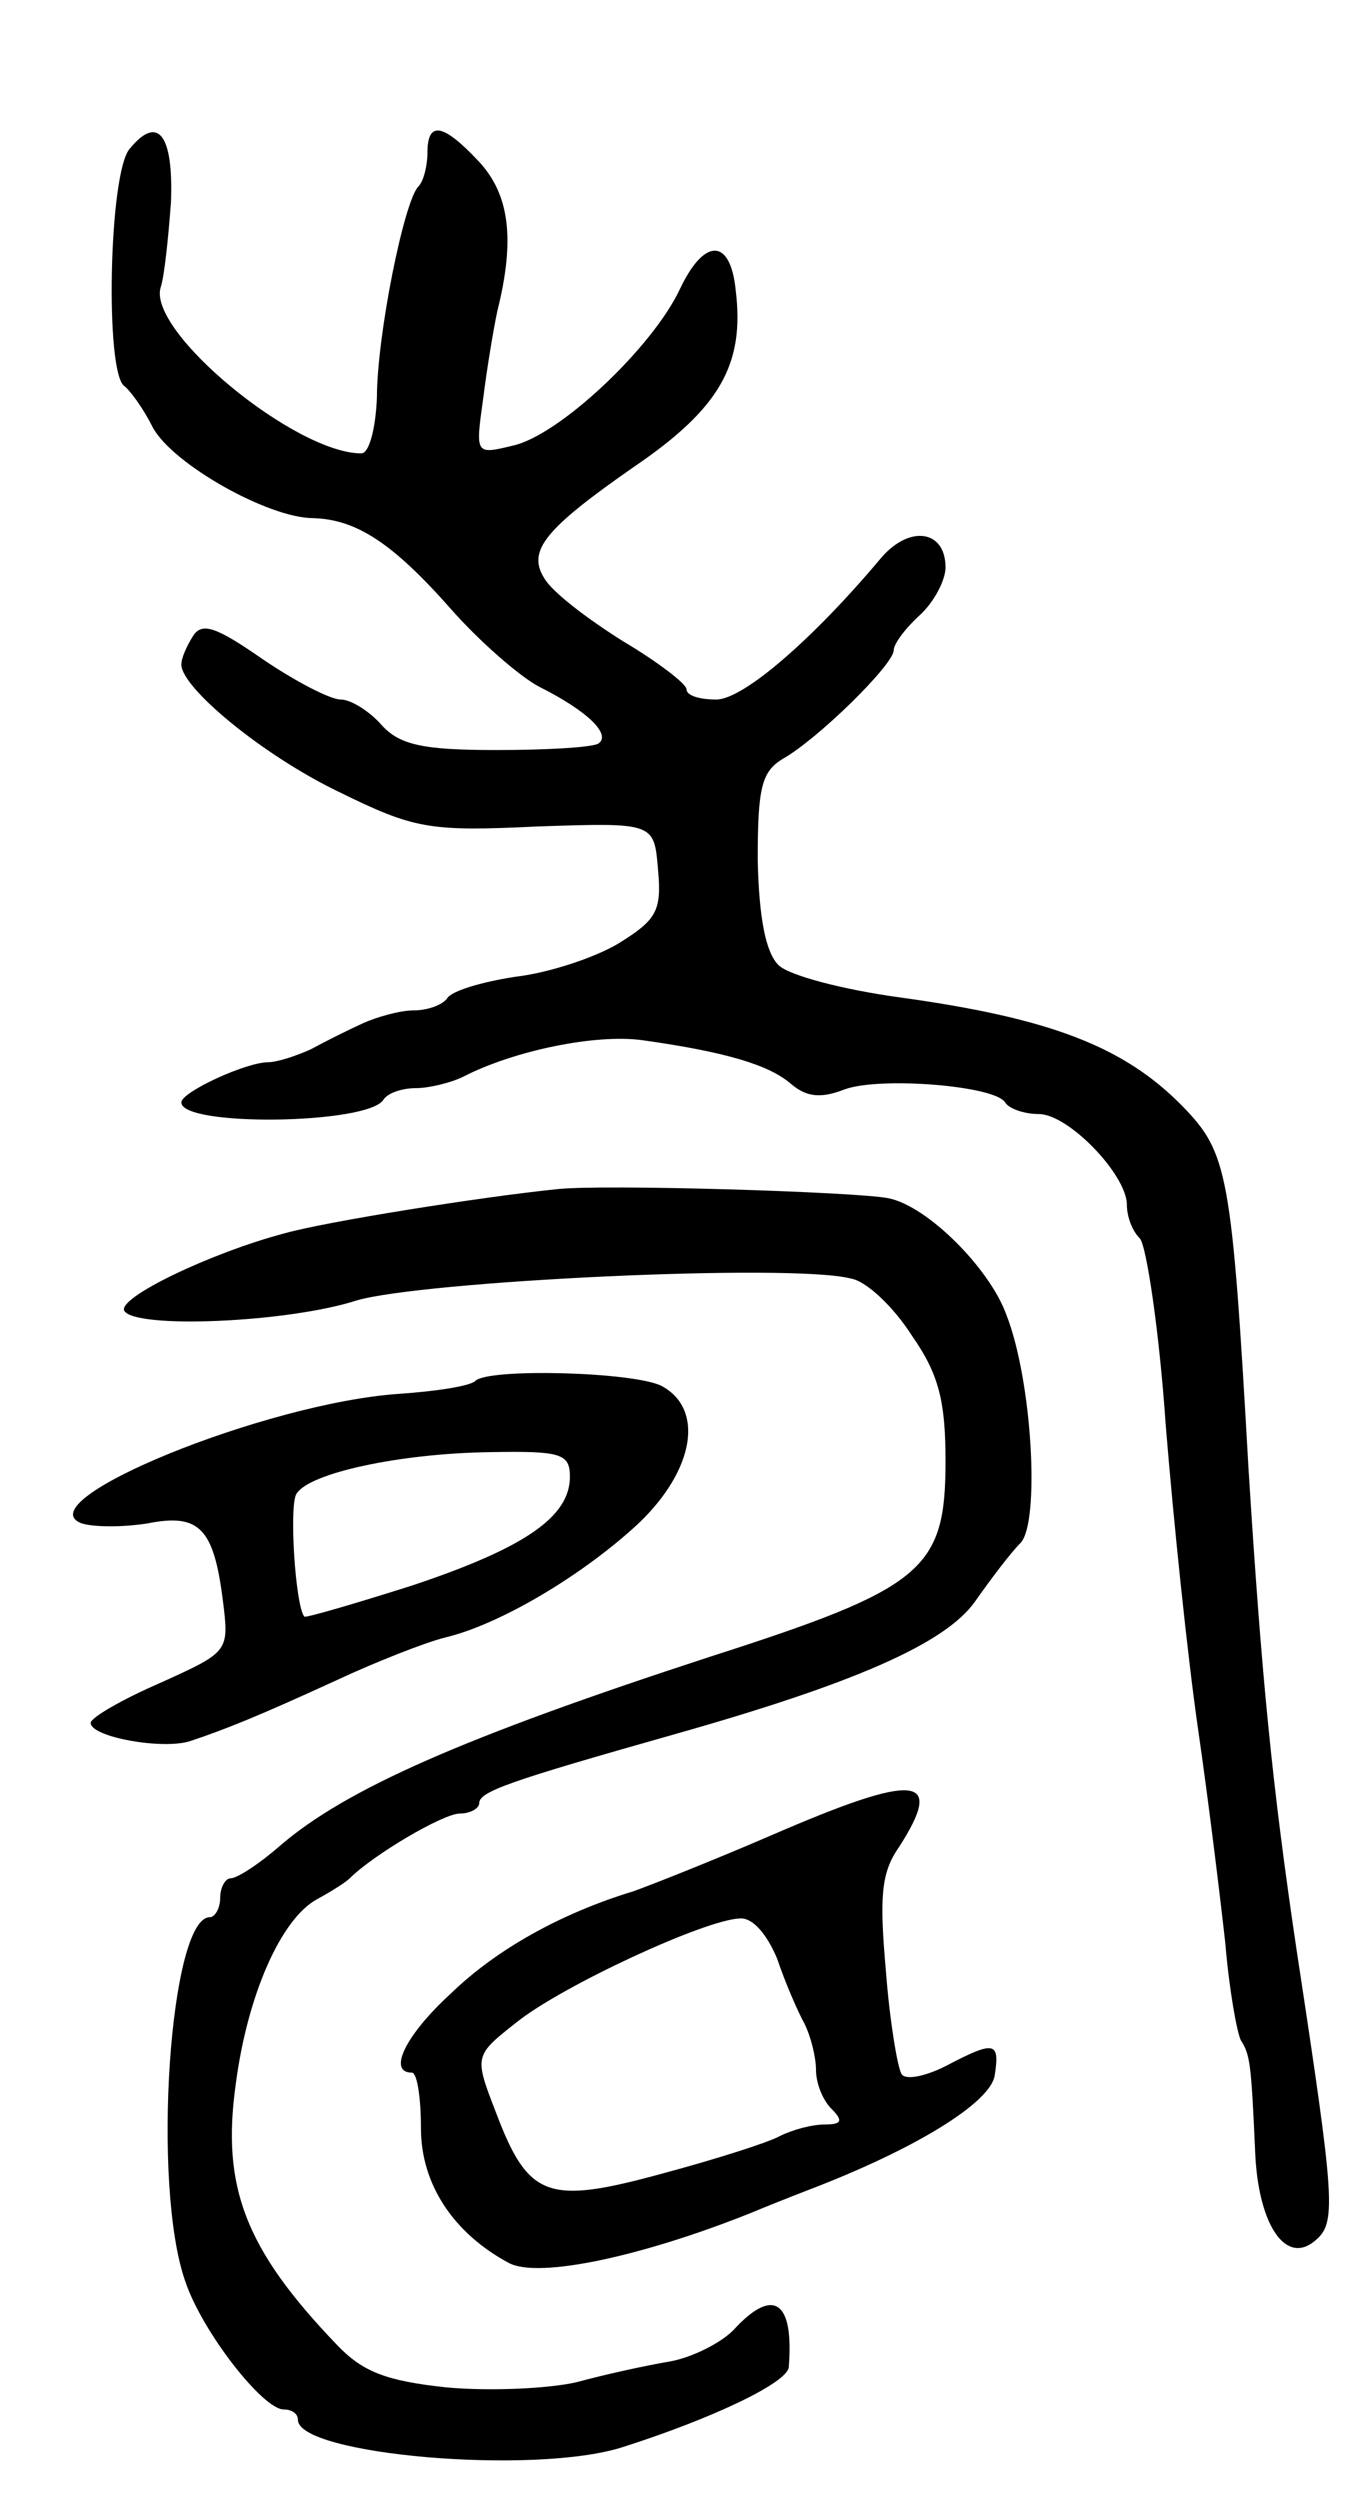 <svg version="1.0" xmlns="http://www.w3.org/2000/svg" width="105" height="193" viewBox="0 0 105 193" ><g transform="translate(0,193) scale(0.1,-0.1)" ><path d="M100 1815 c-16 -19 -19 -173 -4 -183 5 -4 15 -18 22 -32 15 -28 89 -70 124 -70 33 -1 61 -19 106 -70 22 -25 53 -52 68 -60 38 -19 56 -37 46 -44 -5 -3 -40 -5 -79 -5 -57 0 -75 4 -89 20 -9 10 -23 19 -31 19 -8 0 -35 14 -60 31 -36 25 -47 29 -54 18 -5 -8 -9 -17 -9 -22 0 -18 63 -70 121 -98 59 -29 70 -31 154 -27 90 3 90 3 93 -33 3 -32 -1 -39 -30 -57 -18 -11 -54 -23 -80 -26 -26 -4 -50 -11 -53 -17 -4 -5 -15 -9 -26 -9 -10 0 -28 -5 -39 -10 -11 -5 -29 -14 -40 -20 -11 -5 -26 -10 -33 -10 -17 0 -67 -23 -67 -31 0 -19 144 -17 156 2 3 5 14 9 25 9 10 0 27 4 37 9 39 20 102 33 138 28 64 -9 98 -19 115 -34 12 -10 23 -11 41 -4 27 10 116 3 124 -10 3 -5 15 -9 26 -9 23 0 68 -47 68 -70 0 -9 4 -20 10 -26 5 -5 15 -71 20 -144 6 -74 17 -180 25 -235 8 -55 17 -129 21 -165 3 -36 9 -69 12 -75 7 -11 8 -17 11 -85 2 -56 23 -89 46 -70 17 14 16 28 -14 225 -19 128 -27 211 -37 370 -13 230 -16 245 -51 281 -45 46 -102 68 -218 84 -44 6 -86 17 -94 25 -10 10 -15 37 -16 81 0 56 3 68 19 78 27 15 86 73 86 84 0 5 9 17 20 27 11 10 20 27 20 37 0 29 -28 33 -50 7 -52 -62 -106 -109 -127 -109 -13 0 -23 3 -23 8 0 4 -22 21 -49 37 -27 17 -55 38 -61 49 -13 21 1 38 70 86 66 45 85 79 78 136 -4 40 -24 41 -43 1 -21 -45 -93 -113 -129 -121 -29 -7 -29 -7 -23 36 3 24 8 54 11 68 14 56 9 90 -14 115 -28 30 -40 32 -40 7 0 -10 -3 -22 -7 -26 -11 -11 -32 -115 -32 -163 -1 -24 -6 -43 -12 -43 -51 0 -165 94 -155 128 3 9 6 39 8 66 2 52 -10 68 -32 41z"/><path d="M430 1012 c-59 -6 -178 -25 -210 -34 -57 -15 -130 -50 -124 -60 9 -14 126 -9 179 8 50 15 336 29 382 17 12 -2 33 -22 47 -44 21 -30 26 -51 26 -97 0 -84 -17 -98 -182 -151 -190 -62 -281 -102 -332 -146 -16 -14 -33 -25 -38 -25 -4 0 -8 -7 -8 -15 0 -8 -4 -15 -8 -15 -31 0 -45 -207 -19 -281 13 -39 60 -99 76 -99 6 0 11 -3 11 -8 0 -27 183 -43 251 -21 69 22 128 50 128 62 4 51 -12 62 -43 28 -10 -10 -32 -21 -49 -24 -18 -3 -50 -10 -72 -16 -22 -5 -67 -7 -100 -4 -47 5 -65 12 -85 33 -71 74 -89 122 -78 201 9 69 35 128 63 143 11 6 22 13 25 16 18 18 72 50 85 50 8 0 15 4 15 8 0 9 23 17 150 53 138 39 210 70 233 103 12 17 27 37 35 45 15 16 9 125 -11 176 -13 36 -61 84 -91 90 -25 5 -221 11 -256 7z"/><path d="M367 864 c-4 -4 -30 -8 -59 -10 -103 -7 -289 -83 -245 -100 10 -3 32 -3 51 0 40 8 51 -4 58 -59 5 -40 5 -40 -48 -64 -30 -13 -54 -27 -54 -31 0 -11 56 -21 77 -14 27 9 52 19 113 47 30 14 68 29 84 33 42 10 106 48 149 88 43 41 51 88 18 106 -21 11 -134 14 -144 4z m73 -74 c0 -31 -35 -55 -122 -84 -44 -14 -82 -25 -83 -24 -7 8 -12 87 -6 95 10 16 80 31 149 32 55 1 62 -1 62 -19z"/><path d="M595 513 c-44 -19 -92 -38 -106 -43 -56 -17 -106 -45 -141 -79 -35 -32 -49 -61 -30 -61 4 0 7 -19 7 -43 0 -43 25 -81 68 -104 23 -12 102 5 185 38 12 5 32 13 45 18 84 32 142 68 145 89 4 26 0 27 -38 7 -16 -8 -31 -11 -34 -6 -3 5 -9 40 -12 79 -5 57 -4 76 10 96 36 56 14 58 -99 9z m5 -95 c6 -18 16 -41 21 -50 5 -10 9 -26 9 -36 0 -10 5 -23 12 -30 9 -9 8 -12 -5 -12 -10 0 -25 -4 -35 -9 -9 -5 -50 -18 -91 -29 -88 -24 -103 -19 -128 47 -17 44 -17 44 16 70 35 28 145 79 172 80 10 1 21 -12 29 -31z"/></g></svg> 

